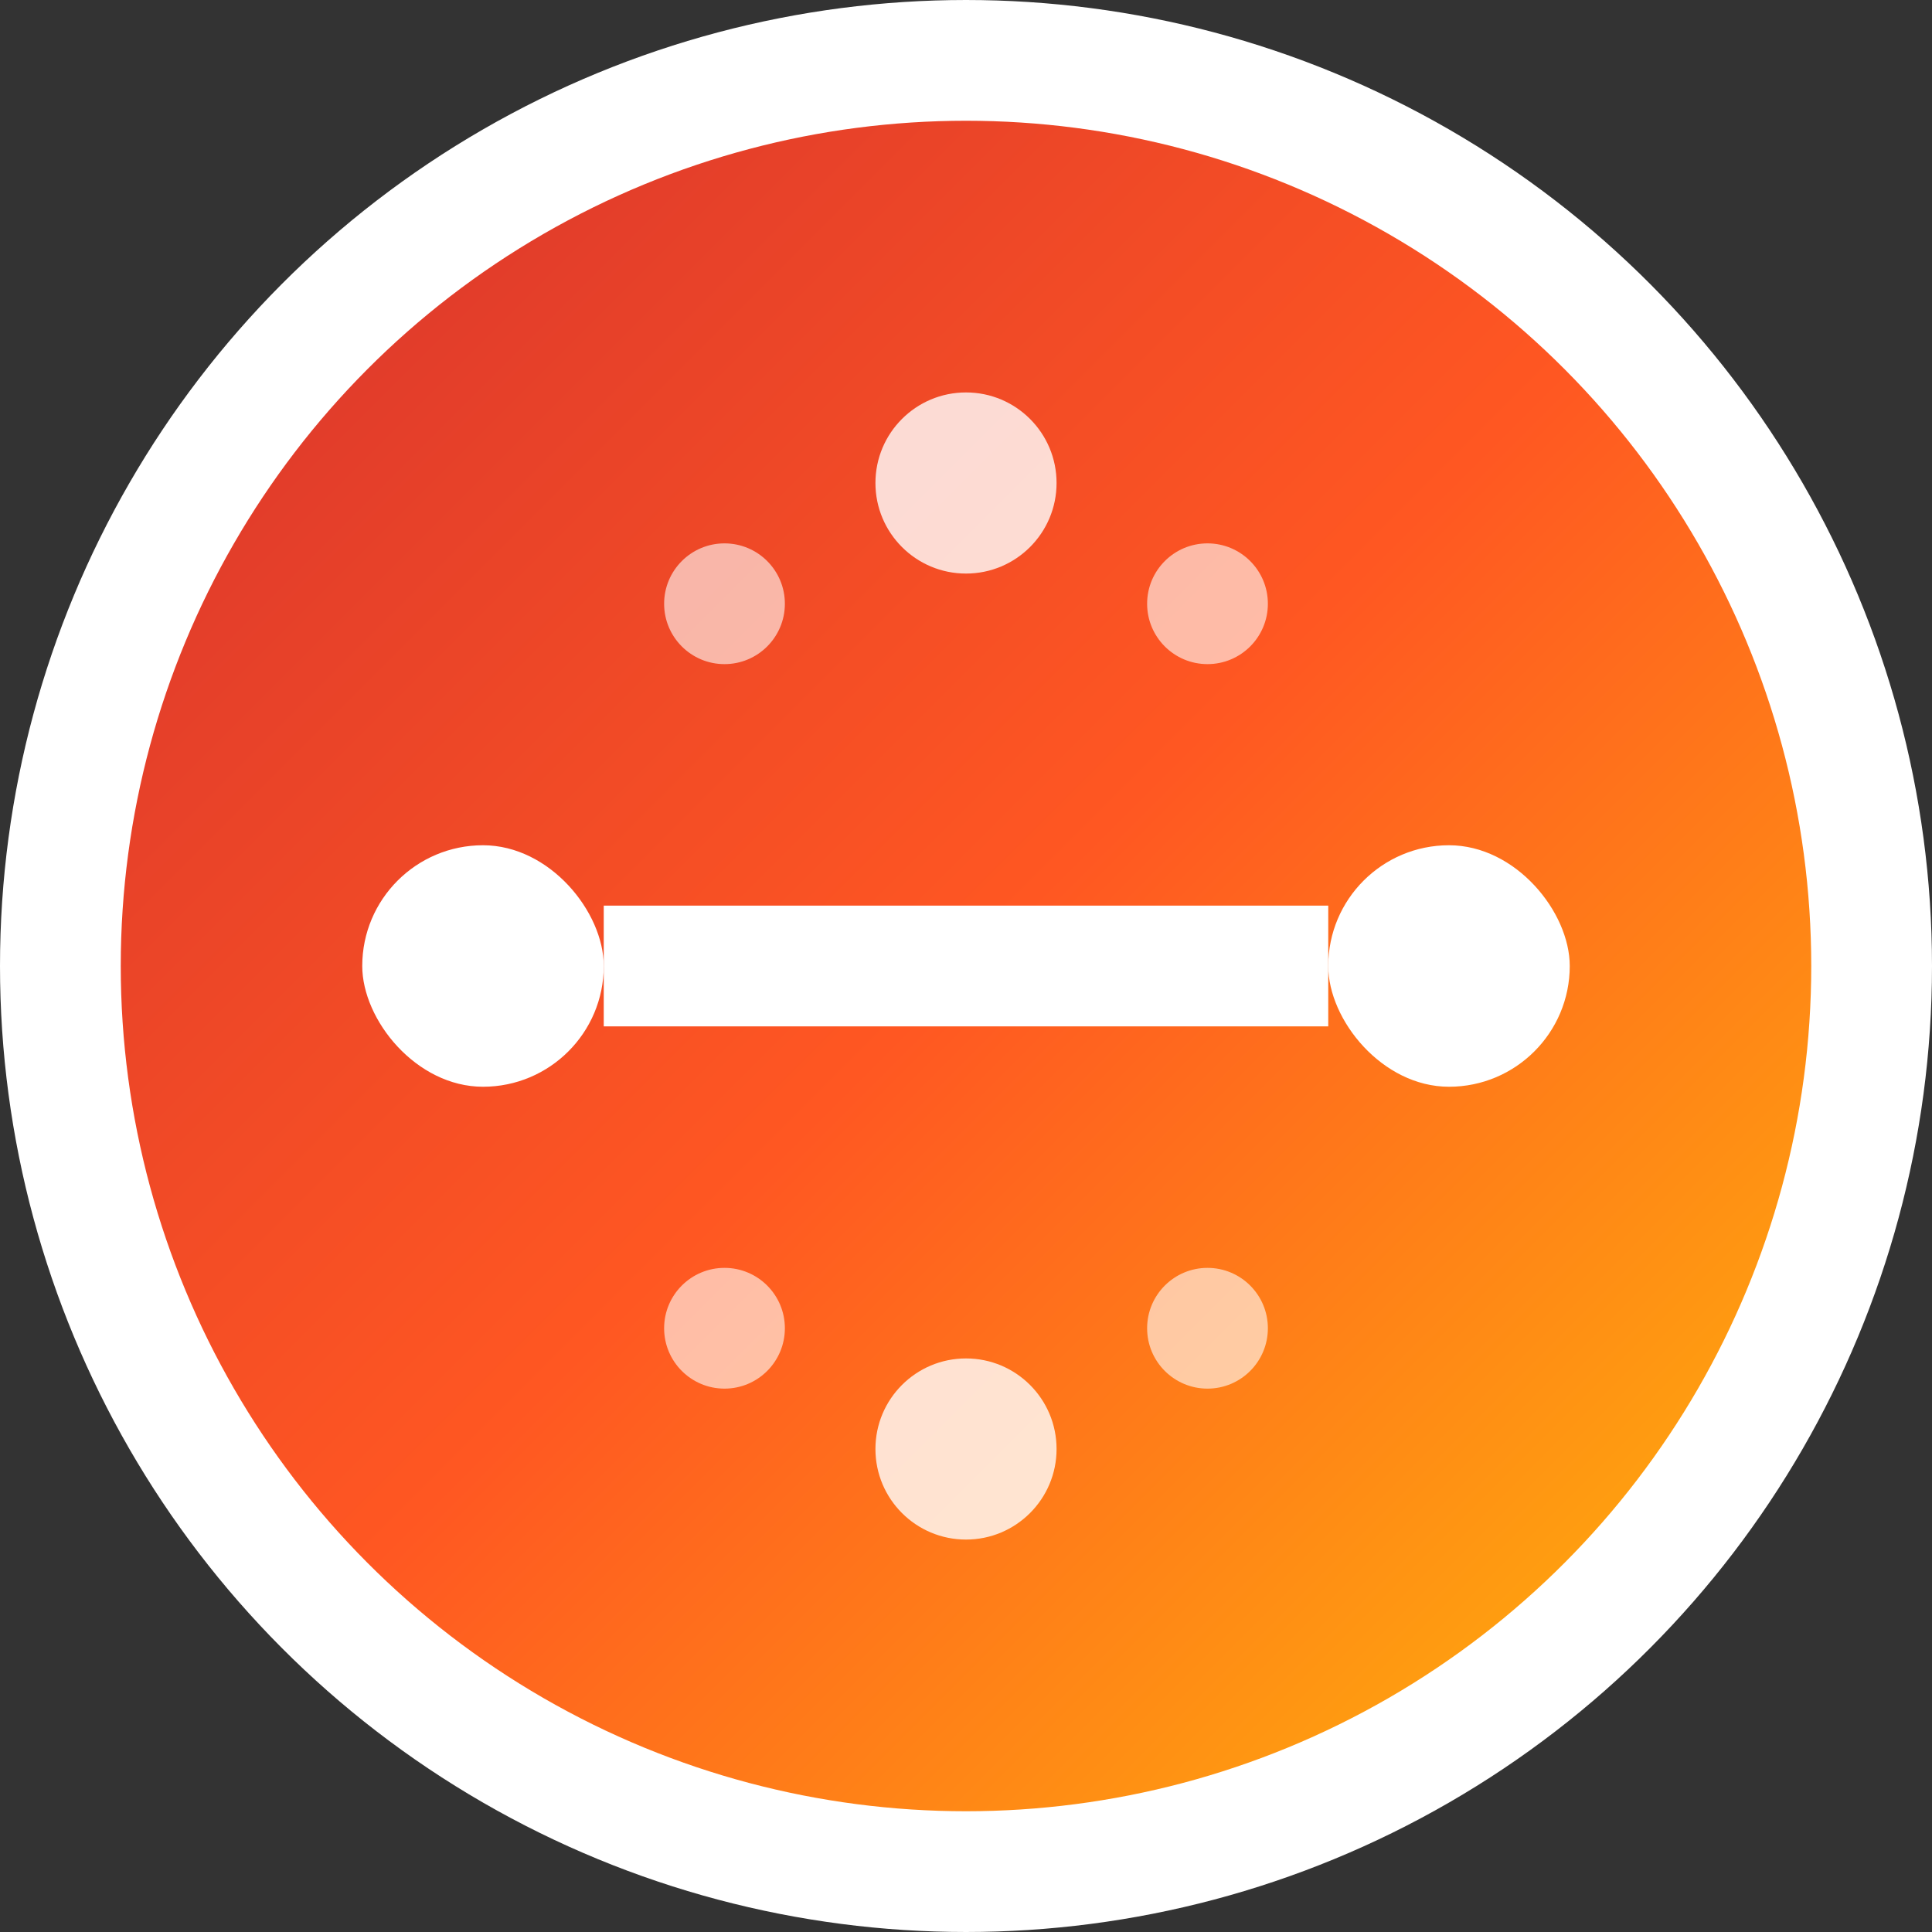 <svg width="32" height="32" viewBox="0 0 32 32" xmlns="http://www.w3.org/2000/svg">
  <rect x="0" y="0" width="32" height="32" fill="#333333" stroke="none"/>
  <defs>
    <linearGradient id="grad1" x1="0%" y1="0%" x2="100%" y2="100%">
      <stop offset="0%" style="stop-color:#D32F2F;stop-opacity:1" />
      <stop offset="50%" style="stop-color:#FF5722;stop-opacity:1" />
      <stop offset="100%" style="stop-color:#FFC107;stop-opacity:1" />
    </linearGradient>
  </defs>
  
  <!-- Background circle -->
  <circle cx="16" cy="16" r="15" fill="url(#grad1)" stroke="#ffffff" stroke-width="2"/>
  
  <!-- Fitness icon - stylized dumbbell -->
  <rect x="6" y="14" width="4" height="4" rx="2" fill="white"/>
  <rect x="22" y="14" width="4" height="4" rx="2" fill="white"/>
  <rect x="10" y="15" width="12" height="2" fill="white"/>
  
  <!-- Energy dots -->
  <circle cx="16" cy="8" r="1.5" fill="white" opacity="0.8"/>
  <circle cx="12" cy="10" r="1" fill="white" opacity="0.6"/>
  <circle cx="20" cy="10" r="1" fill="white" opacity="0.6"/>
  <circle cx="16" cy="24" r="1.5" fill="white" opacity="0.8"/>
  <circle cx="12" cy="22" r="1" fill="white" opacity="0.6"/>
  <circle cx="20" cy="22" r="1" fill="white" opacity="0.6"/>
</svg>